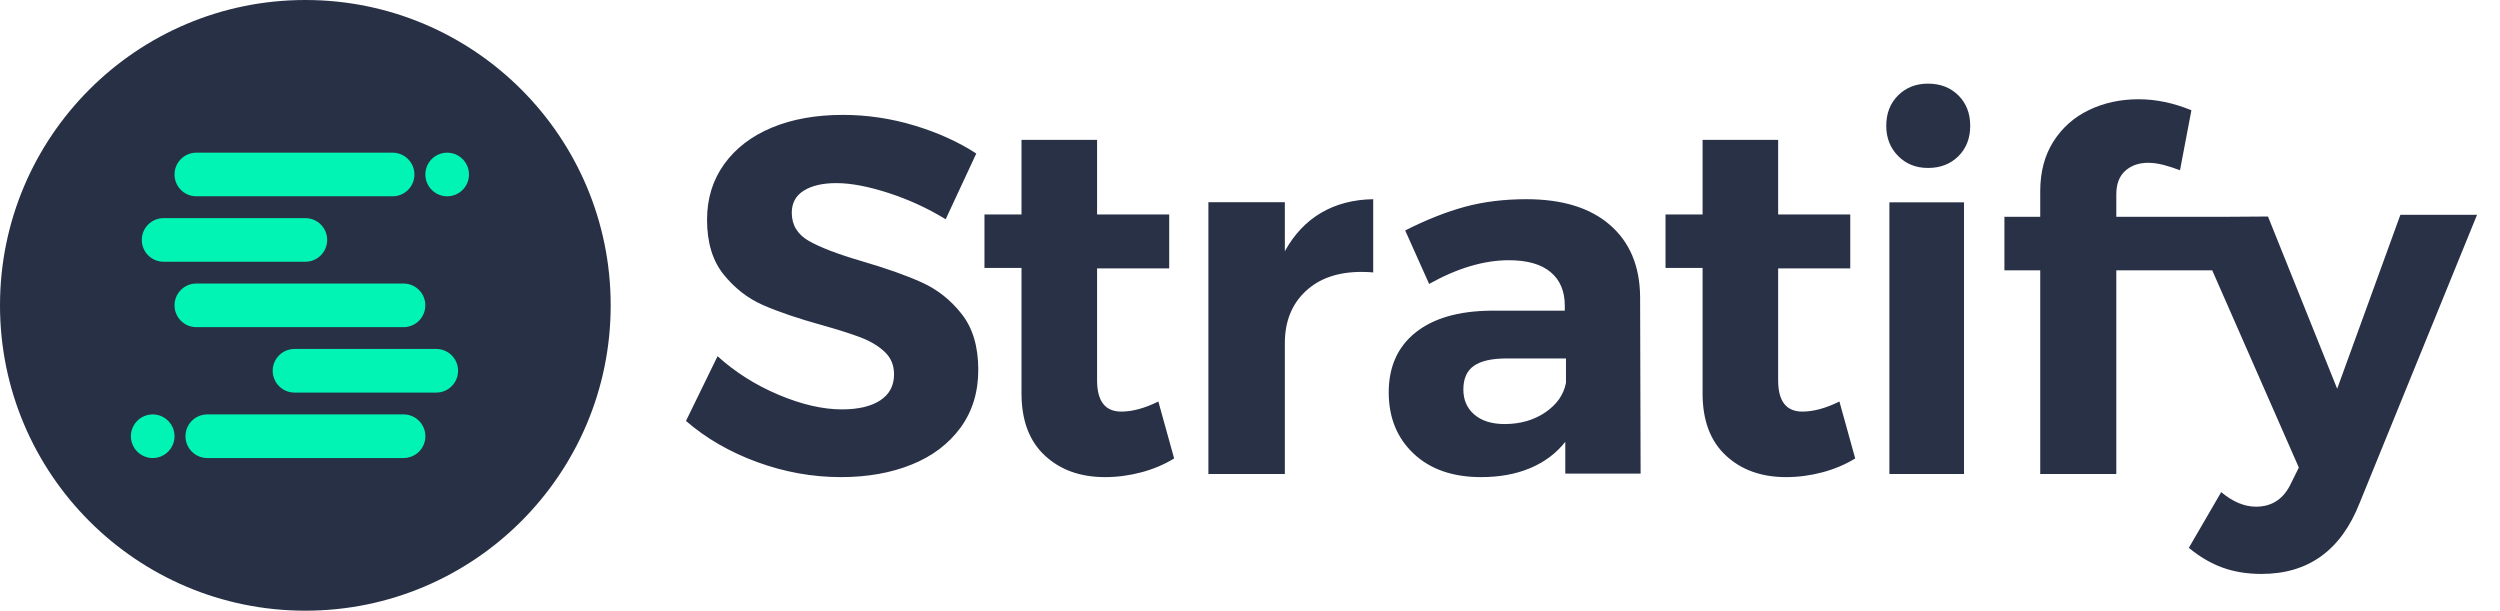 <svg fill="none" height="32" viewBox="0 0 131 32" width="131" xmlns="http://www.w3.org/2000/svg">
<path clip-rule="evenodd" d="M46.546 10.108C45.486 9.766 44.58 9.595 43.827 9.595C43.109 9.595 42.539 9.727 42.119 9.989C41.699 10.252 41.489 10.638 41.489 11.146C41.489 11.795 41.791 12.29 42.395 12.632C42.999 12.973 43.932 13.328 45.193 13.696C46.454 14.065 47.492 14.432 48.306 14.801C49.121 15.169 49.817 15.721 50.395 16.457C50.973 17.193 51.262 18.166 51.262 19.375C51.262 20.549 50.951 21.562 50.329 22.412C49.707 23.262 48.853 23.906 47.768 24.344C46.682 24.782 45.447 25.001 44.063 25.001C42.575 25.001 41.112 24.738 39.676 24.213C38.24 23.687 36.996 22.968 35.945 22.057L37.6 18.665C38.529 19.507 39.597 20.181 40.806 20.69C42.014 21.198 43.117 21.452 44.116 21.452C44.974 21.452 45.644 21.294 46.126 20.979C46.607 20.663 46.848 20.208 46.848 19.612C46.848 19.139 46.686 18.749 46.362 18.442C46.038 18.135 45.626 17.885 45.127 17.693C44.628 17.5 43.941 17.281 43.065 17.035C41.804 16.685 40.775 16.334 39.978 15.984C39.181 15.633 38.494 15.099 37.916 14.38C37.338 13.661 37.049 12.706 37.049 11.514C37.049 10.41 37.346 9.442 37.942 8.609C38.538 7.777 39.369 7.137 40.438 6.69C41.506 6.243 42.75 6.02 44.168 6.02C45.429 6.02 46.673 6.204 47.899 6.572C49.125 6.94 50.211 7.43 51.157 8.044L49.554 11.488C48.608 10.91 47.606 10.45 46.546 10.108ZM61.525 24.023C61.008 24.34 60.434 24.583 59.804 24.75C59.174 24.917 58.54 25.001 57.902 25.001C56.607 25.001 55.555 24.622 54.744 23.865C53.933 23.108 53.527 22.025 53.527 20.616V14.038H51.586V11.238H53.527V7.328H57.487V11.238H61.266V14.064H57.487V19.929C57.487 21.021 57.91 21.567 58.756 21.567C59.342 21.567 59.989 21.391 60.697 21.038L61.525 24.023ZM69.225 11.152C70.005 10.693 70.916 10.455 71.956 10.438V14.276C71.817 14.258 71.609 14.249 71.332 14.249C70.101 14.249 69.125 14.589 68.406 15.268C67.686 15.948 67.326 16.852 67.326 17.982V24.837H63.32V10.596H67.326V13.164C67.812 12.282 68.445 11.611 69.225 11.152ZM82.021 24.816V23.151C81.551 23.75 80.941 24.208 80.192 24.525C79.443 24.843 78.58 25.001 77.605 25.001C76.124 25.001 74.947 24.591 74.076 23.772C73.205 22.953 72.769 21.882 72.769 20.561C72.769 19.221 73.236 18.177 74.168 17.429C75.1 16.68 76.42 16.296 78.127 16.279H81.995V16.015C81.995 15.257 81.747 14.671 81.25 14.257C80.754 13.843 80.026 13.636 79.068 13.636C77.761 13.636 76.367 14.05 74.886 14.878L73.632 12.076C74.747 11.512 75.793 11.098 76.768 10.834C77.744 10.57 78.815 10.438 79.983 10.438C81.865 10.438 83.324 10.887 84.36 11.786C85.397 12.684 85.924 13.935 85.942 15.539L85.968 24.816H82.021ZM80.976 21.607C81.576 21.198 81.937 20.683 82.057 20.062V18.783H78.944C78.172 18.783 77.602 18.912 77.233 19.169C76.864 19.427 76.68 19.84 76.68 20.408C76.68 20.959 76.873 21.398 77.259 21.727C77.644 22.055 78.172 22.22 78.841 22.22C79.664 22.22 80.376 22.015 80.976 21.607ZM97.213 24.023C96.695 24.34 96.121 24.583 95.492 24.75C94.862 24.917 94.228 25.001 93.589 25.001C92.295 25.001 91.242 24.622 90.431 23.865C89.62 23.108 89.215 22.025 89.215 20.616V14.038H87.273V11.238H89.215V7.328H93.175V11.238H96.954V14.064H93.175V19.929C93.175 21.021 93.598 21.567 94.443 21.567C95.03 21.567 95.677 21.391 96.385 21.038L97.213 24.023ZM99.004 10.602H102.914V24.838H99.004V10.602ZM102.62 4.999C103.033 5.41 103.239 5.941 103.239 6.592C103.239 7.243 103.033 7.774 102.62 8.185C102.207 8.595 101.676 8.801 101.026 8.801C100.394 8.801 99.872 8.591 99.459 8.172C99.046 7.752 98.84 7.226 98.84 6.592C98.84 5.941 99.046 5.41 99.459 4.999C99.872 4.588 100.394 4.383 101.026 4.383C101.676 4.383 102.207 4.588 102.62 4.999ZM111.364 8.95C111.051 9.23 110.895 9.641 110.895 10.182V11.362H116.35L118.842 11.345L122.468 20.37L125.78 11.256H129.797L123.641 26.366C122.668 28.838 120.955 30.074 118.503 30.074C117.756 30.074 117.077 29.965 116.469 29.745C115.86 29.526 115.269 29.18 114.695 28.706L116.391 25.787C116.999 26.296 117.608 26.55 118.216 26.55C119.068 26.55 119.686 26.129 120.068 25.288L120.459 24.499L115.922 14.167H110.895V24.837H106.908V14.167H105.031V11.362H106.908V10.025C106.908 9.011 107.138 8.142 107.598 7.416C108.059 6.691 108.68 6.141 109.462 5.765C110.243 5.389 111.112 5.201 112.068 5.201C112.971 5.201 113.892 5.393 114.83 5.778L114.231 8.924C113.97 8.819 113.692 8.727 113.397 8.649C113.101 8.57 112.823 8.531 112.563 8.531C112.076 8.531 111.677 8.671 111.364 8.95Z" fill="#283046" fill-opacity="0.99" fill-rule="evenodd"></path>
<circle cx="16" cy="16" fill="#283046" r="16"></circle>
<path clip-rule="evenodd" d="M9.145 9.143C9.145 8.512 9.656 8 10.287 8H20.573C21.204 8 21.716 8.512 21.716 9.143C21.716 9.774 21.204 10.286 20.573 10.286H10.287C9.656 10.286 9.145 9.774 9.145 9.143ZM22.289 9.143C22.289 8.512 22.801 8 23.432 8C24.063 8 24.575 8.512 24.575 9.143C24.575 9.774 24.063 10.286 23.432 10.286C22.801 10.286 22.289 9.774 22.289 9.143ZM8.573 11.43C7.941 11.43 7.43 11.941 7.43 12.572C7.43 13.204 7.941 13.715 8.573 13.715H16.001C16.632 13.715 17.144 13.204 17.144 12.572C17.144 11.941 16.632 11.43 16.001 11.43H8.573ZM9.145 16C9.145 15.369 9.656 14.857 10.287 14.857H21.145C21.776 14.857 22.287 15.369 22.287 16C22.287 16.631 21.776 17.143 21.145 17.143H10.287C9.656 17.143 9.145 16.631 9.145 16ZM15.432 18.285C14.801 18.285 14.289 18.797 14.289 19.428C14.289 20.059 14.801 20.571 15.432 20.571H22.86C23.492 20.571 24.003 20.059 24.003 19.428C24.003 18.797 23.492 18.285 22.86 18.285H15.432ZM9.719 22.858C9.719 22.227 10.23 21.715 10.862 21.715H21.147C21.779 21.715 22.29 22.227 22.29 22.858C22.29 23.489 21.779 24.001 21.147 24.001H10.862C10.23 24.001 9.719 23.489 9.719 22.858ZM8.002 21.715C7.371 21.715 6.859 22.227 6.859 22.858C6.859 23.489 7.371 24.001 8.002 24.001C8.633 24.001 9.145 23.489 9.145 22.858C9.145 22.227 8.633 21.715 8.002 21.715Z" fill="#02F4B5" fill-rule="evenodd"></path>
</svg>
